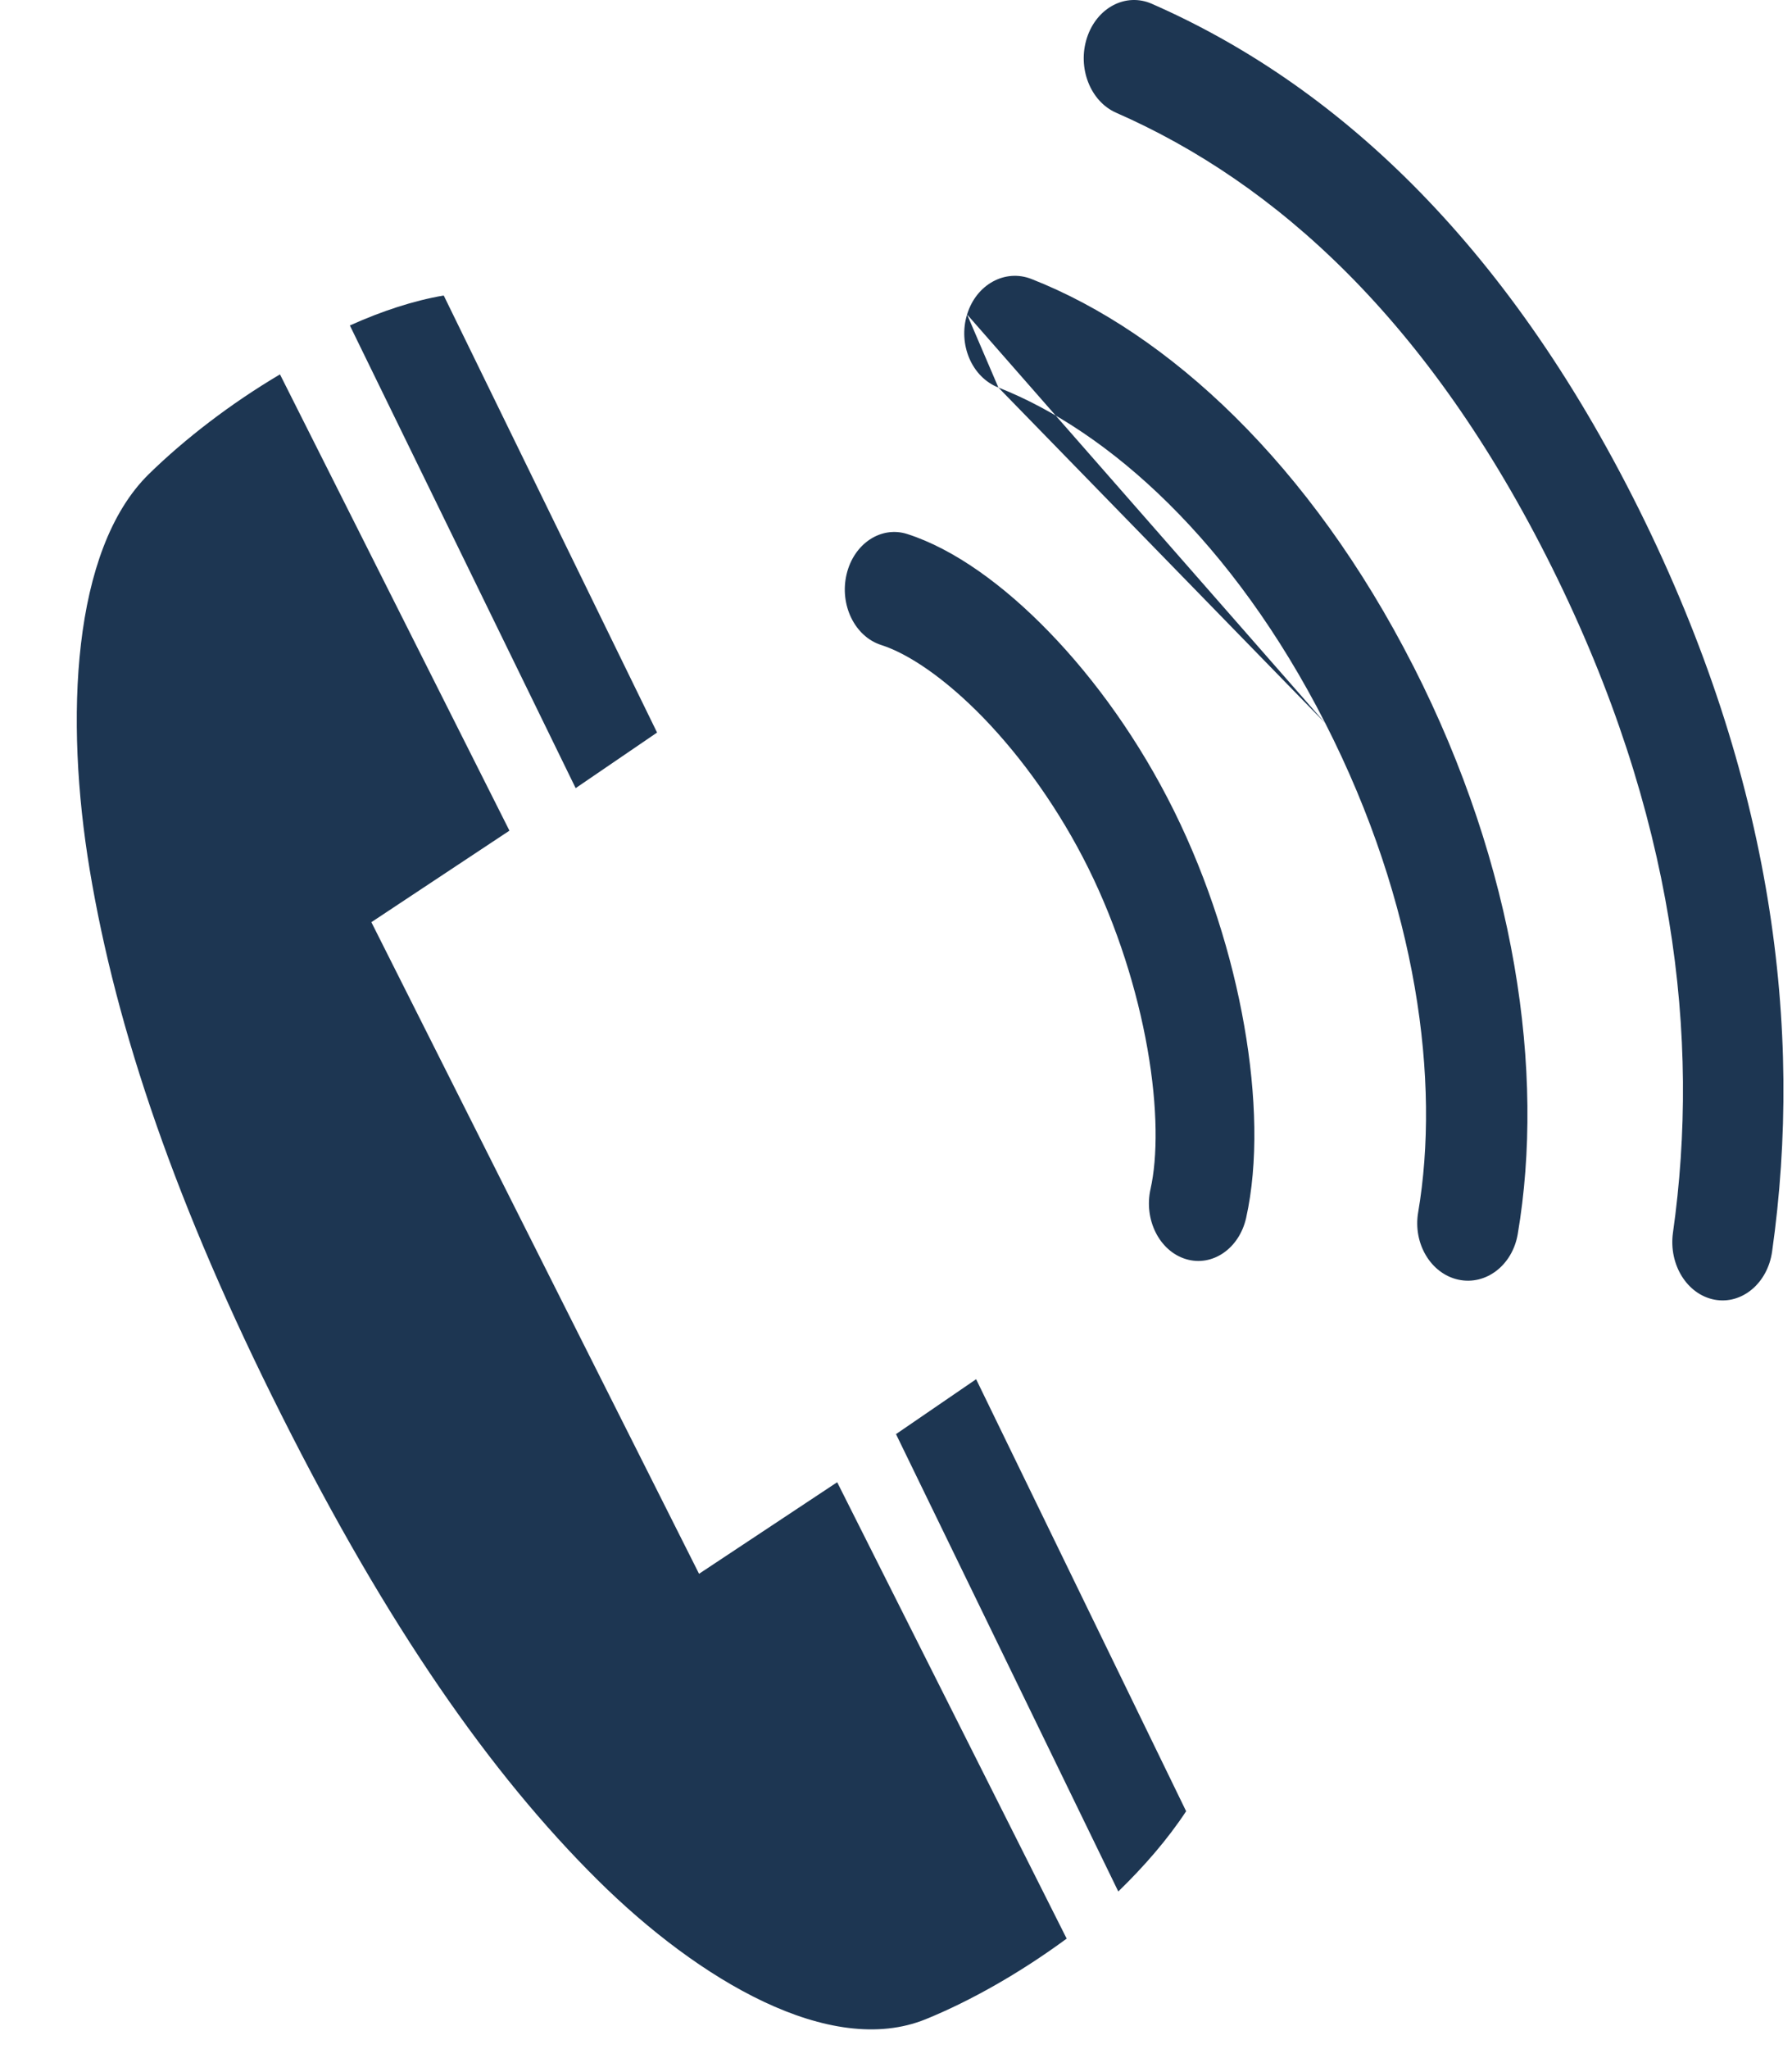 <svg width="21" height="24" viewBox="0 0 21 24" fill="none" xmlns="http://www.w3.org/2000/svg">
<g id="Group 5">
<g id="Group">
<path id="Vector" d="M4.1 3.812L6.746 9.231L7.7 8.58L5.2 3.461C4.847 3.521 4.473 3.644 4.1 3.812Z" fill="#1D3652"/>
<path id="Vector_2" d="M9.81 17.361L8.192 18.433L6.272 14.617L4.352 10.801L5.97 9.729L3.281 4.385C2.706 4.725 2.166 5.14 1.743 5.554C0.841 6.44 0.758 8.425 1.051 10.186C1.363 12.062 2.065 14.124 3.304 16.585C4.542 19.046 5.747 20.775 7.007 22.023C8.19 23.194 9.729 24.104 10.848 23.65C11.372 23.437 11.955 23.107 12.5 22.706L9.811 17.361H9.81Z" fill="#1D3652"/>
<path id="Vector_3" d="M13.105 22.154C13.41 21.858 13.684 21.542 13.9 21.214L11.439 16.154L10.5 16.797L13.105 22.154Z" fill="#1D3652"/>
</g>
<g id="Group_2">
<path id="Vector (Stroke)" fill-rule="evenodd" clip-rule="evenodd" d="M12.738 0.442C12.853 0.089 13.193 -0.089 13.497 0.044C15.624 0.976 17.633 2.802 19.205 5.962C20.777 9.122 21.135 12.054 20.767 14.658C20.715 15.03 20.412 15.283 20.091 15.222C19.77 15.161 19.553 14.81 19.605 14.438C19.927 12.161 19.629 9.546 18.186 6.644C16.742 3.742 14.94 2.136 13.081 1.321C12.777 1.188 12.623 0.794 12.738 0.442Z" fill="#1D3652"/>
<path id="Vector (Stroke)_2" fill-rule="evenodd" clip-rule="evenodd" d="M11.333 3.683C11.44 3.332 11.778 3.146 12.088 3.268C13.693 3.898 15.356 5.436 16.56 7.798L16.561 7.799C17.765 10.163 18.107 12.564 17.786 14.454C17.724 14.819 17.413 15.058 17.09 14.988C16.768 14.918 16.557 14.565 16.619 14.2C16.878 12.676 16.616 10.601 15.531 8.471M11.333 3.683C11.225 4.034 11.389 4.418 11.7 4.539ZM11.7 4.539C12.992 5.047 14.446 6.342 15.531 8.471Z" fill="#1D3652"/>
<path id="Vector (Stroke)_3" fill-rule="evenodd" clip-rule="evenodd" d="M9.921 6.726C10.006 6.367 10.325 6.156 10.633 6.255C11.181 6.431 11.765 6.855 12.295 7.403C12.833 7.958 13.351 8.676 13.757 9.495C14.162 10.313 14.438 11.195 14.581 12.015C14.723 12.824 14.746 13.625 14.603 14.265C14.522 14.625 14.206 14.841 13.897 14.747C13.587 14.653 13.402 14.285 13.483 13.925C13.566 13.555 13.569 12.979 13.447 12.285C13.327 11.602 13.095 10.857 12.754 10.168C12.412 9.479 11.974 8.873 11.527 8.41C11.072 7.941 10.642 7.655 10.325 7.554C10.017 7.455 9.836 7.084 9.921 6.726Z" fill="#1D3652"/>
</g>
</g>
</svg>
